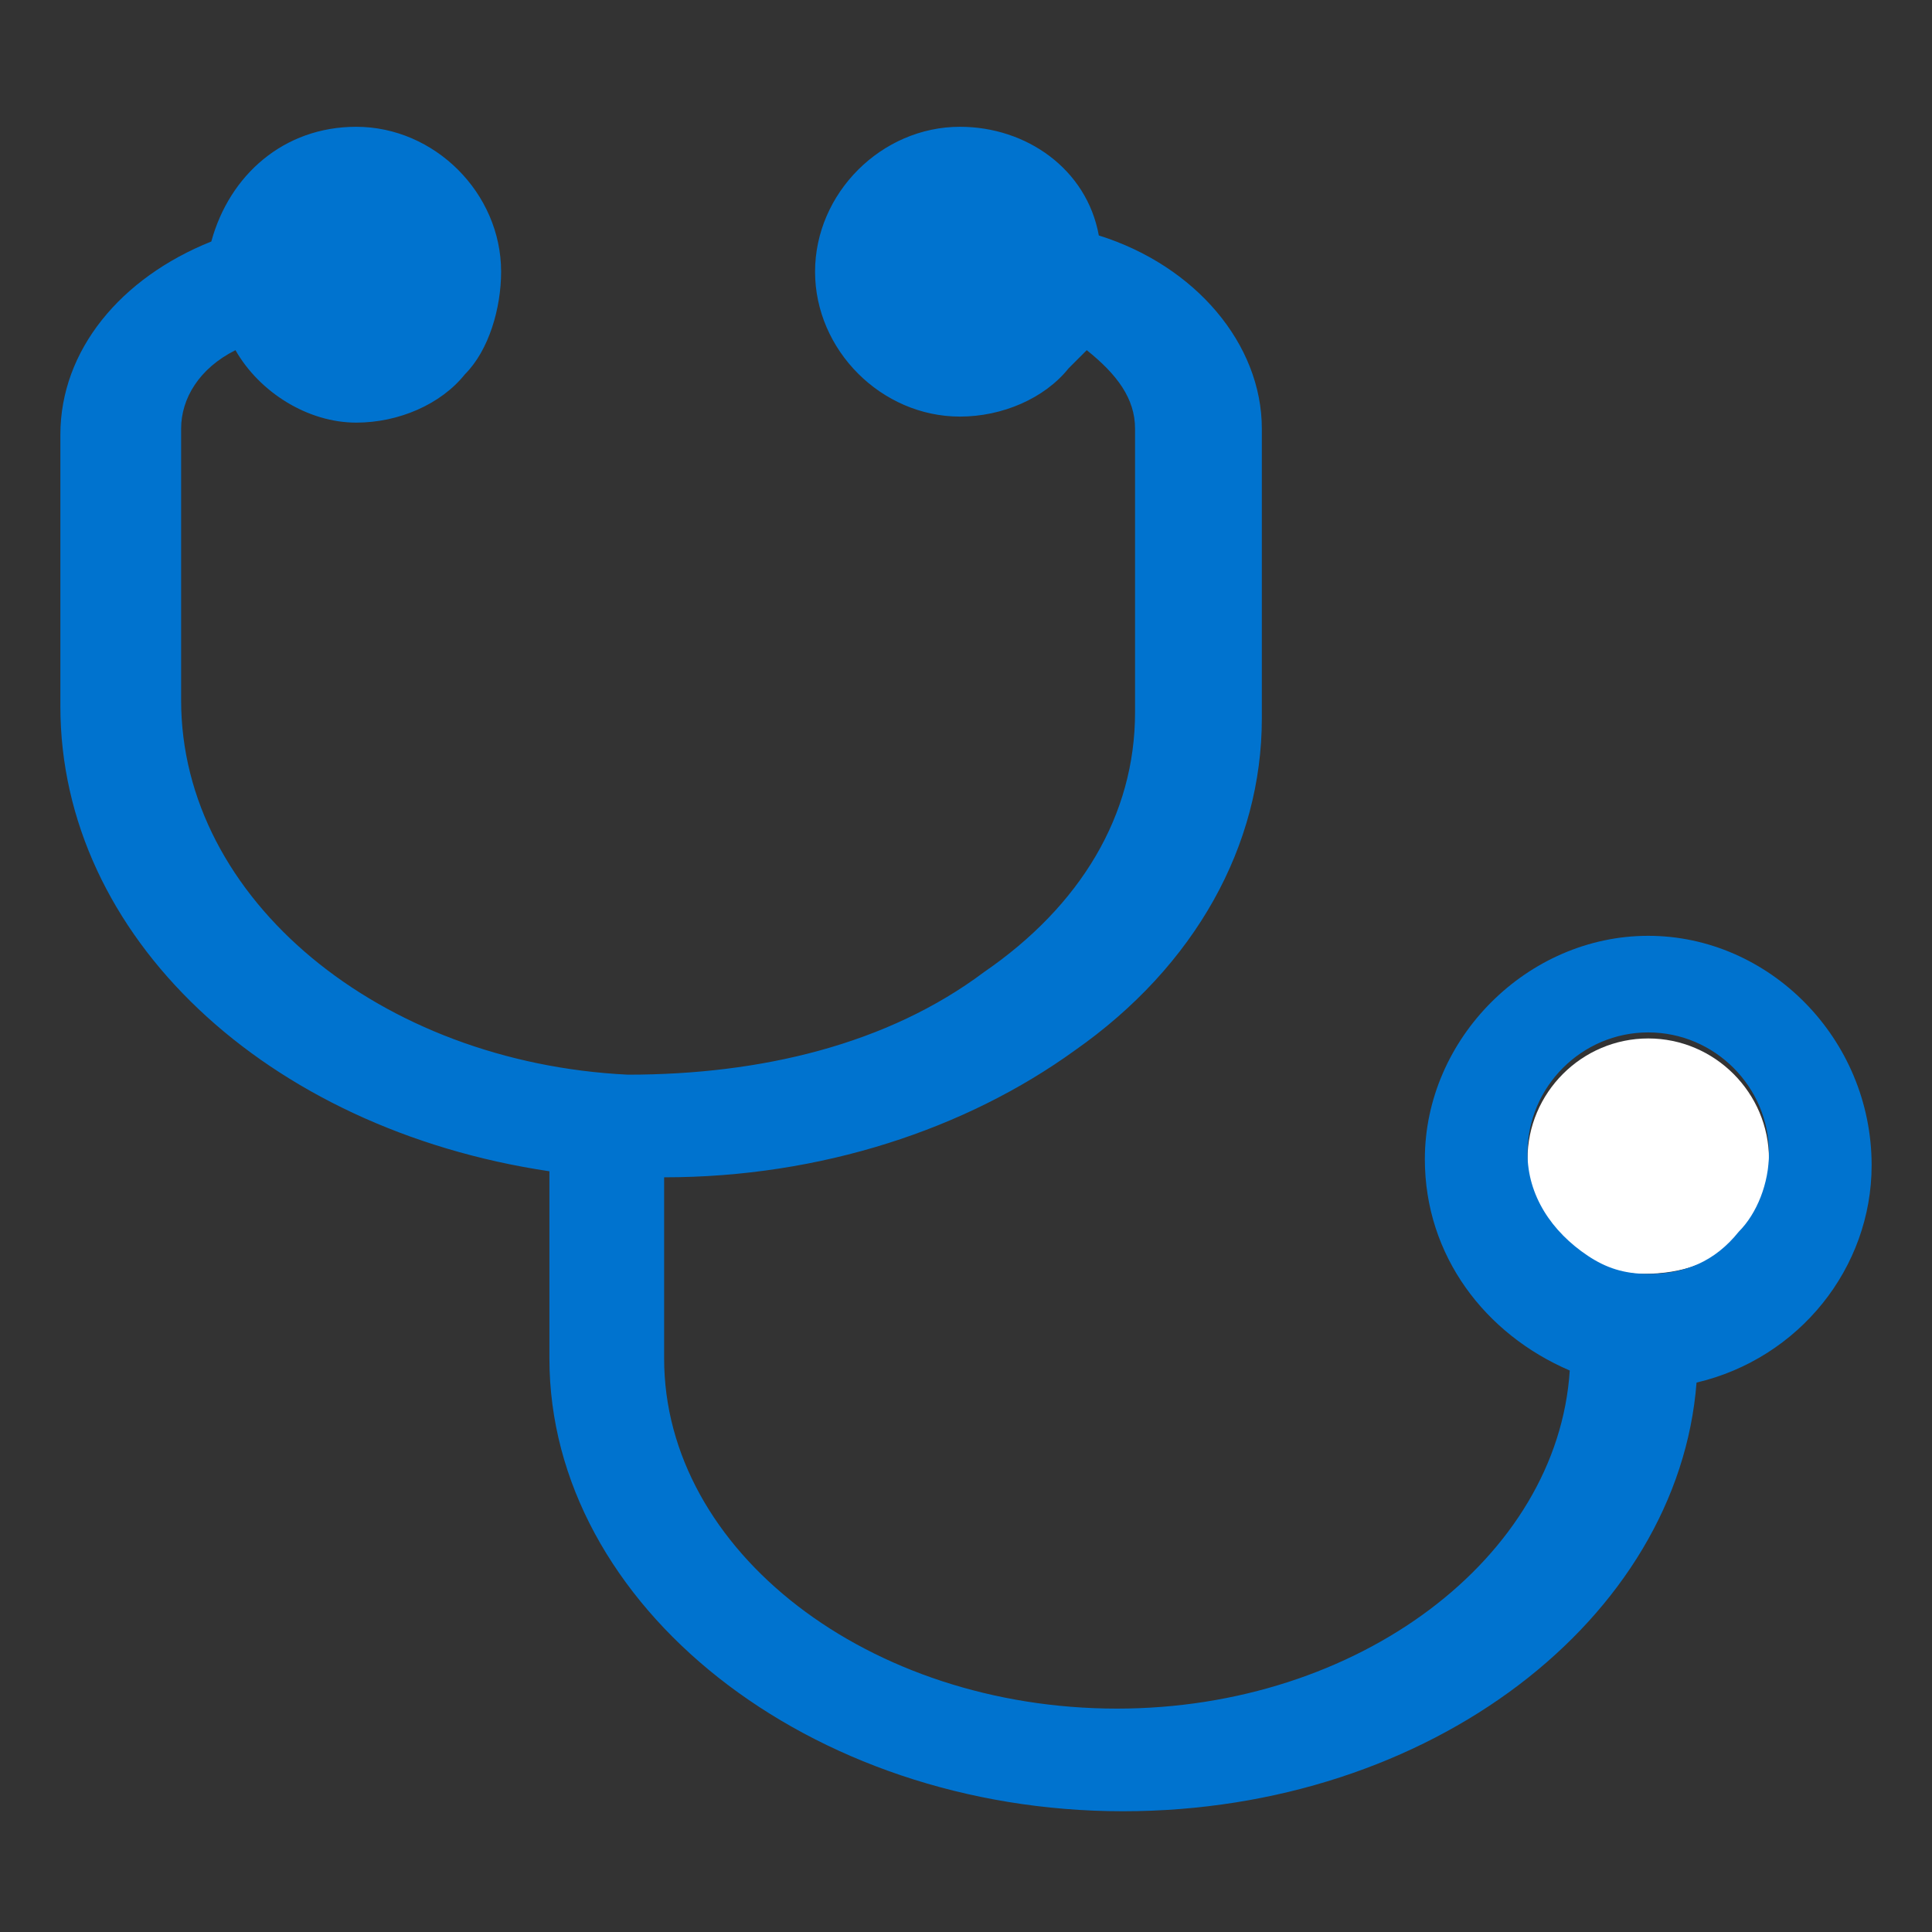 <?xml version="1.0" encoding="utf-8"?>
<!-- Generator: Adobe Illustrator 21.1.0, SVG Export Plug-In . SVG Version: 6.00 Build 0)  -->
<svg version="1.1" id="Layer_1" xmlns="http://www.w3.org/2000/svg" xmlns:xlink="http://www.w3.org/1999/xlink" x="0px" y="0px"
	 viewBox="0 0 32 32" style="enable-background:new 0 0 32 32;" xml:space="preserve">
<rect x="0" y="0" width="32" height="32" fill="#333333" stroke="none"/>
<style type="text/css">
	.st0{fill:#FFFFFF;}
	.st1{fill:#0073CF;}
</style>
<title>stethoscope-fill</title>
<path class="st0" d="M28.8,20.5c0.3-0.4,0.5-0.8,0.5-1.3c0-1.1-0.9-2-2-2c-1.1,0-2,0.9-2,2c0,0.7,0.4,1.4,1,1.7
	c0.3,0.1,0.6,0.2,0.9,0.2C27.9,21.1,28.4,20.9,28.8,20.5z"/>
<path class="st1" d="M27.3,15.5c-2,0-3.7,1.7-3.7,3.7c0,1.6,1,2.9,2.4,3.5c-0.2,3.1-3.5,5.6-7.5,5.6c-4.1,0-7.5-2.6-7.5-5.8v-3
	c2.6,0,5-0.8,6.8-2.1c2-1.4,3.1-3.4,3.1-5.5V7.1c0-1.4-1.1-2.7-2.7-3.2C18,2.8,17,2.1,15.9,2.1c-1.3,0-2.4,1.1-2.4,2.4
	s1.1,2.4,2.4,2.4c0.7,0,1.4-0.3,1.8-0.8C17.8,6,17.9,5.9,18,5.8c0.5,0.4,0.8,0.8,0.8,1.3v4.7c0,1.7-0.9,3.2-2.5,4.3
	c-1.6,1.2-3.7,1.7-5.9,1.7C6.3,17.6,3,14.9,3,11.6V7.1c0-0.5,0.3-1,0.9-1.3c0.4,0.7,1.2,1.2,2,1.2c0.7,0,1.4-0.3,1.8-0.8
	c0.4-0.4,0.6-1.1,0.6-1.7c0-1.3-1.1-2.4-2.4-2.4C4.7,2.1,3.8,2.9,3.5,4C2,4.6,1,5.8,1,7.2v4.5c0,3.8,3.4,7,8.1,7.7v3.1
	c0,4.1,4.3,7.5,9.5,7.5c5.1,0,9.2-3.2,9.5-7.1c1.7-0.4,2.9-1.9,2.9-3.6C31,17.2,29.3,15.5,27.3,15.5z M27.3,21.1
	c-0.4,0-0.7-0.1-1-0.3c-0.6-0.4-1-1-1-1.7c0-1.1,0.9-2,2-2c1.1,0,2,0.9,2,2c0,0.5-0.2,1-0.5,1.3C28.4,20.9,27.9,21.1,27.3,21.1z"/>
</svg>
